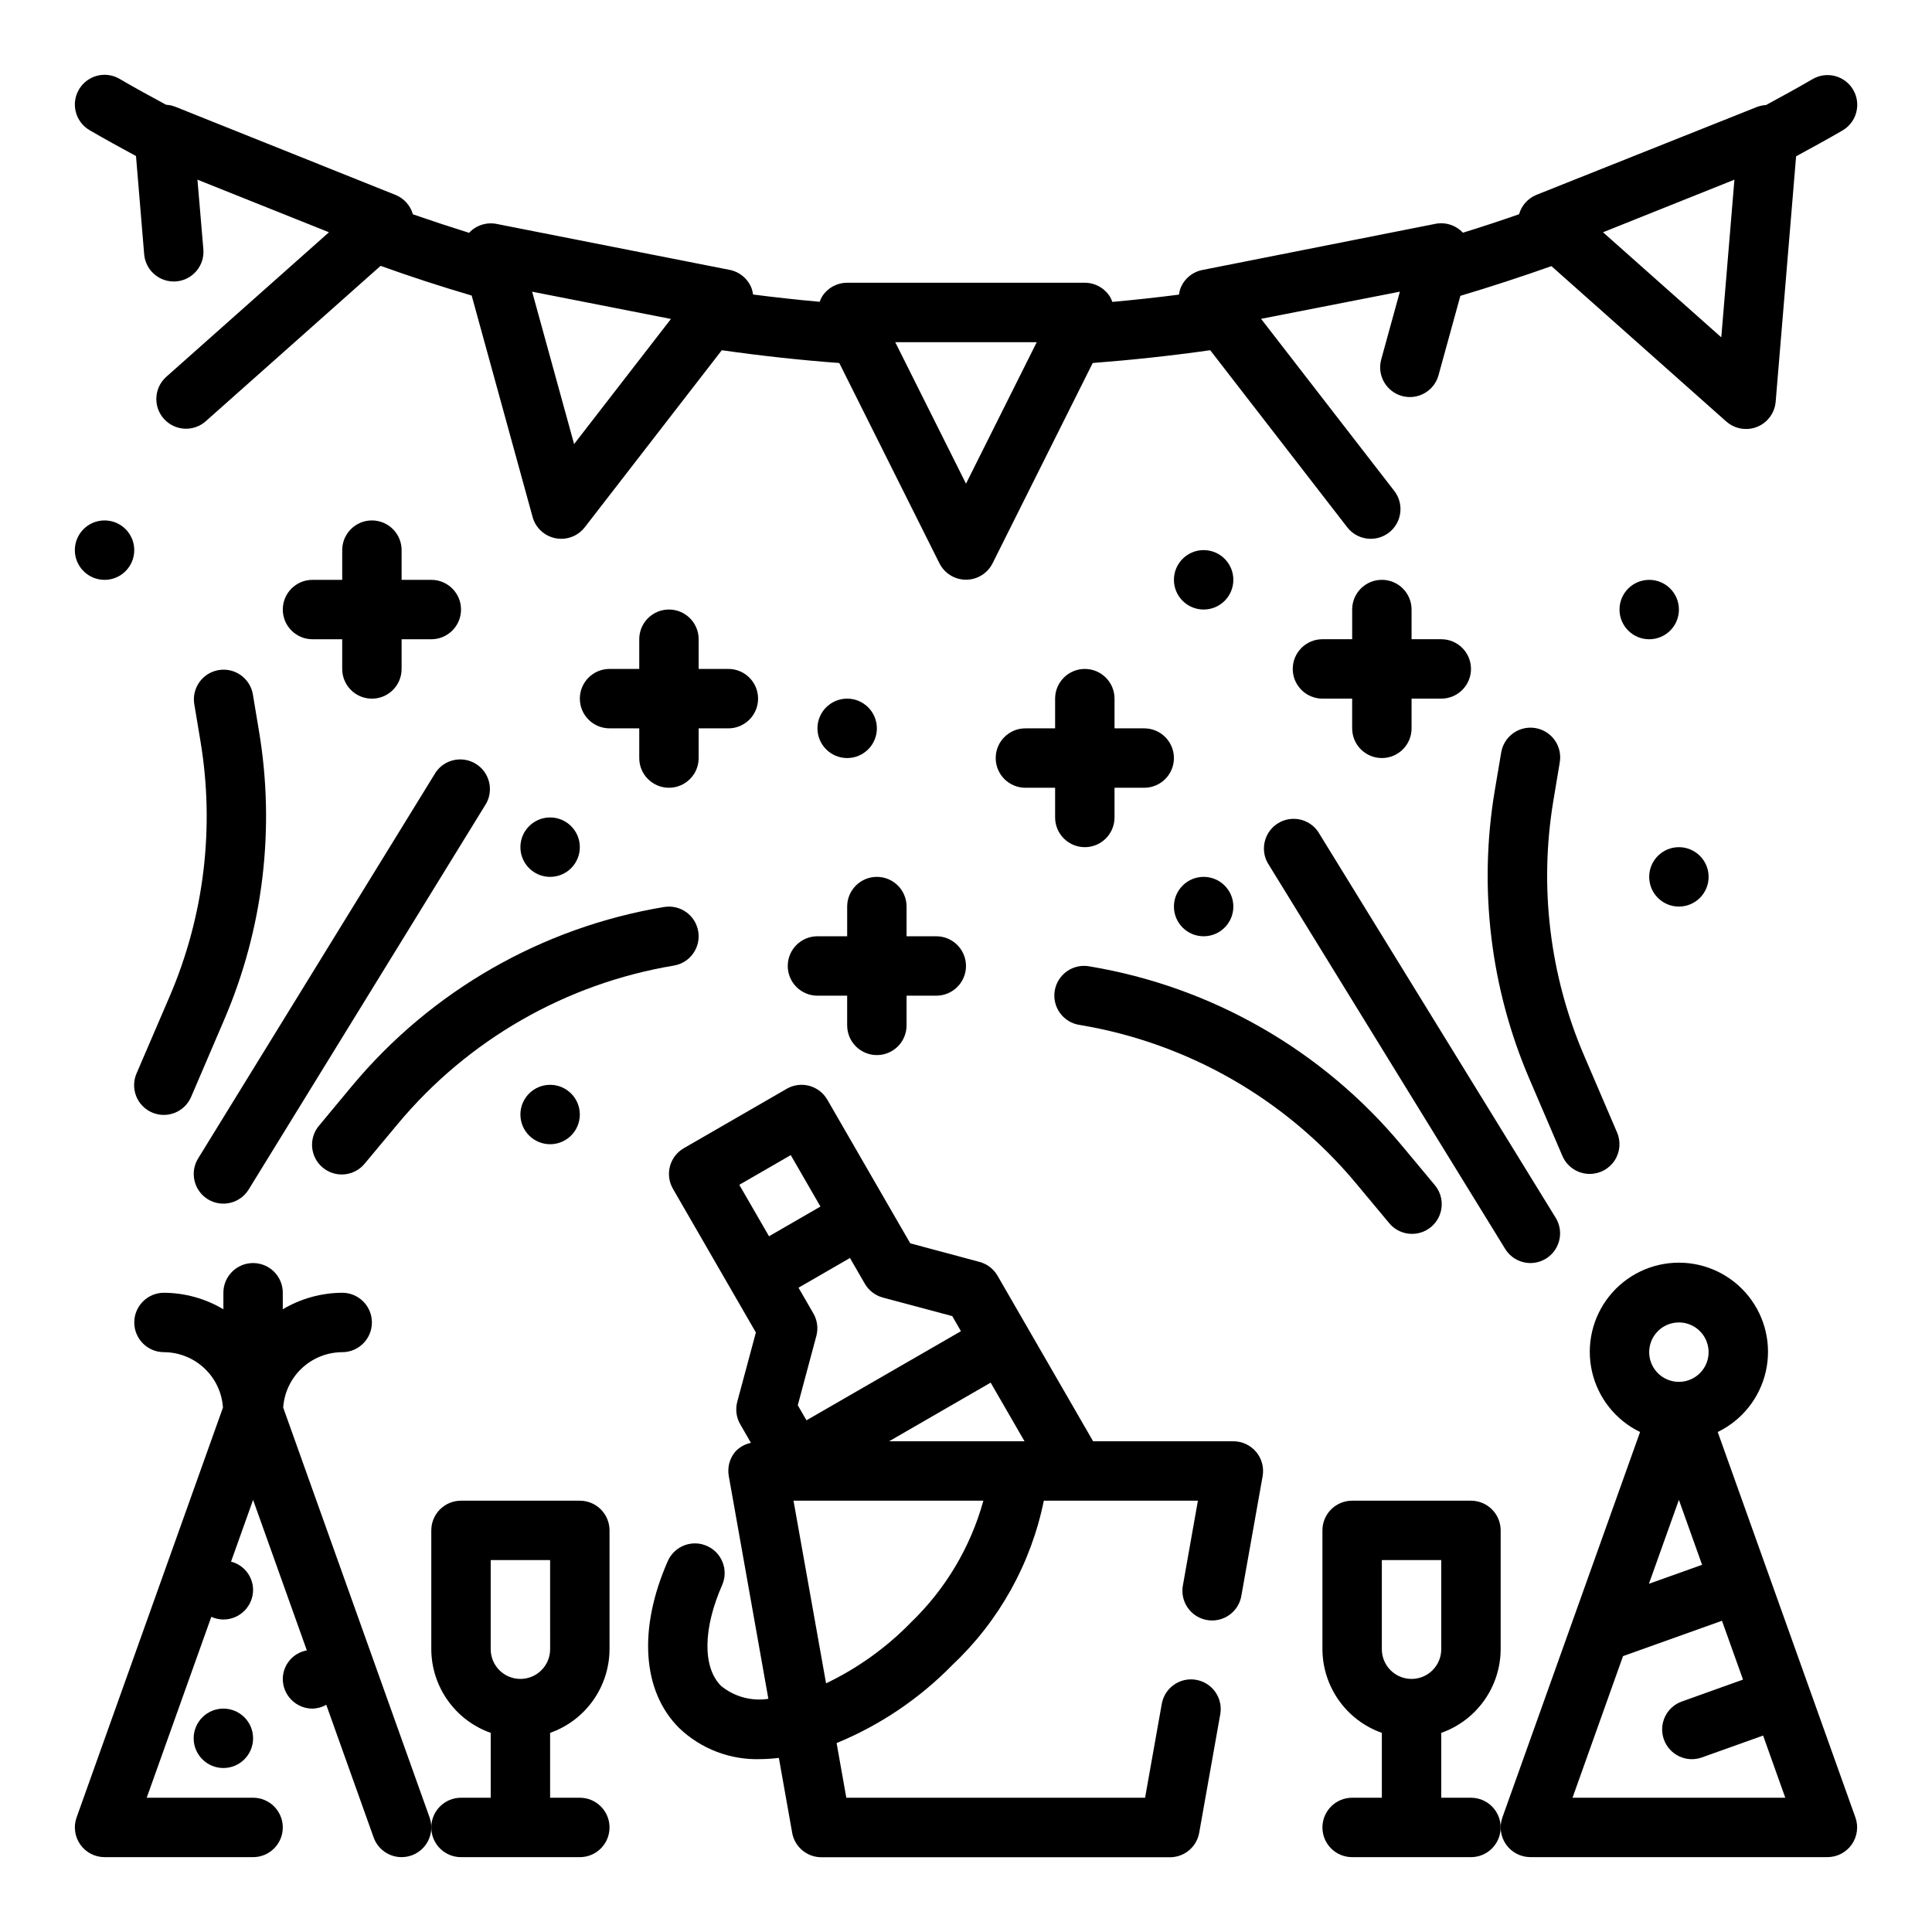 <?xml version="1.0" encoding="UTF-8"?>
<!-- Uploaded to: ICON Repo, www.svgrepo.com, Generator: ICON Repo Mixer Tools -->
<svg fill="#000000" width="800px" height="800px" version="1.1" viewBox="144 144 512 512" xmlns="http://www.w3.org/2000/svg">
 <g>
  <path d="m167.73 178.5c4.07 2.363 8.188 4.613 12.312 6.856l2.172 26.105c0.402 4.297 4.188 7.469 8.492 7.113 4.301-0.359 7.512-4.117 7.195-8.422l-1.574-18.539 34.852 13.941-43.109 38.305c-3.25 2.891-3.539 7.867-0.652 11.117 2.891 3.25 7.867 3.543 11.117 0.652l46.328-41.172c7.871 2.828 15.918 5.453 24.137 7.871l16.145 58.68h-0.004c0.793 2.875 3.144 5.055 6.07 5.629 0.504 0.105 1.016 0.156 1.527 0.156 2.438 0.004 4.734-1.125 6.227-3.051l36.32-46.926c10.492 1.496 20.914 2.629 31.133 3.387l26.535 53.074 0.004-0.004c1.332 2.672 4.059 4.359 7.047 4.359 2.984 0 5.711-1.688 7.043-4.359l26.535-53.074c10.234-0.789 20.641-1.891 31.133-3.387l36.32 46.926 0.004 0.004c2.664 3.438 7.609 4.066 11.051 1.402 3.438-2.66 4.066-7.609 1.402-11.047l-35.297-45.602 36.785-7.195-4.945 17.965 0.004-0.004c-0.555 2.016-0.289 4.168 0.746 5.984 1.031 1.812 2.742 3.144 4.754 3.699 4.195 1.156 8.531-1.309 9.684-5.5l5.793-21.043c8.172-2.434 16.23-5.078 24.129-7.871l46.328 41.172v-0.004c1.438 1.281 3.297 1.992 5.227 1.992 4.106 0.016 7.531-3.129 7.871-7.219l5.414-65.047c4.125-2.242 8.242-4.481 12.312-6.856 3.754-2.199 5.012-7.023 2.812-10.777-2.199-3.75-7.027-5.008-10.777-2.809-4.062 2.363-8.195 4.629-12.32 6.856-0.809 0.047-1.602 0.215-2.363 0.496l-58.504 23.316c-2.227 0.918-3.914 2.805-4.574 5.125-4.902 1.715-9.863 3.352-14.887 4.902h0.004c-1.855-1.988-4.602-2.879-7.269-2.359l-61.77 12.234c-2.68 0.527-4.891 2.402-5.848 4.957-0.176 0.512-0.297 1.039-0.363 1.574-5.934 0.762-11.82 1.402-17.656 1.93-0.16-0.453-0.355-0.895-0.59-1.316-1.43-2.332-3.965-3.754-6.699-3.762h-62.977c-2.731 0-5.266 1.41-6.699 3.731-0.234 0.422-0.434 0.863-0.59 1.316-5.84-0.523-11.727-1.168-17.656-1.93h-0.004c-0.066-0.535-0.188-1.062-0.359-1.574-0.961-2.555-3.172-4.43-5.852-4.957l-61.777-12.18c-2.668-0.52-5.414 0.371-7.266 2.363-5.023-1.574-9.984-3.211-14.887-4.902v-0.004c-0.66-2.316-2.344-4.207-4.574-5.125l-58.465-23.41c-0.758-0.281-1.555-0.449-2.363-0.496-4.125-2.227-8.258-4.465-12.32-6.856-3.75-2.203-8.578-0.949-10.777 2.805-2.203 3.754-0.949 8.578 2.805 10.781zm435.91 13.113-3.481 41.785-31.34-27.844zm-184.89 43.07-18.75 37.5-18.754-37.5zm-96.945-6.156-25.664 33.156-11.121-40.383z"/>
  <path d="m533.82 541.7h-31.488c-4.348 0-7.875 3.523-7.875 7.871v31.488c0.023 4.867 1.547 9.609 4.363 13.578 2.82 3.969 6.793 6.969 11.383 8.59v17.191h-7.871c-4.348 0-7.875 3.527-7.875 7.875 0 4.348 3.527 7.871 7.875 7.871h31.488c4.348 0 7.871-3.523 7.871-7.871 0-4.348-3.523-7.875-7.871-7.875h-7.875v-17.191c4.59-1.621 8.566-4.621 11.383-8.59 2.82-3.969 4.344-8.711 4.363-13.578v-31.488c0-2.086-0.828-4.09-2.305-5.566s-3.481-2.305-5.566-2.305zm-7.871 39.359h-0.004c0 4.348-3.523 7.871-7.871 7.871s-7.871-3.523-7.871-7.871v-23.617h15.742z"/>
  <path d="m297.66 541.7h-31.488c-4.348 0-7.875 3.523-7.875 7.871v31.488c0.02 4.867 1.543 9.609 4.363 13.578 2.816 3.969 6.793 6.969 11.383 8.59v17.191h-7.871c-4.348 0-7.875 3.527-7.875 7.875 0 4.348 3.527 7.871 7.875 7.871h31.488c4.348 0 7.871-3.523 7.871-7.871 0-4.348-3.523-7.875-7.871-7.875h-7.875v-17.191c4.59-1.621 8.566-4.621 11.383-8.59 2.82-3.969 4.344-8.711 4.363-13.578v-31.488c0-2.086-0.832-4.09-2.305-5.566-1.477-1.477-3.481-2.305-5.566-2.305zm-7.871 39.359h-0.004c0 4.348-3.523 7.871-7.871 7.871-4.348 0-7.871-3.523-7.871-7.871v-23.617h15.742z"/>
  <path d="m470.85 525.95h-37.164l-25.324-43.863v0.004c-1.043-1.809-2.762-3.129-4.777-3.672l-18.359-4.922-6.242-10.809-15.742-27.27-0.004 0.004c-2.172-3.766-6.988-5.055-10.75-2.879l-27.27 15.742c-3.766 2.176-5.055 6.988-2.883 10.754l15.742 27.27 6.242 10.809-4.934 18.355c-0.539 2.019-0.258 4.168 0.789 5.977l2.832 4.922v-0.004c-1.602 0.328-3.059 1.156-4.164 2.363-1.492 1.785-2.117 4.141-1.707 6.43l10.492 59.039v0.004c-4.473 0.688-9.027-0.555-12.531-3.418-4.945-4.938-4.809-15.242 0.348-26.883 1.637-3.949-0.176-8.48-4.086-10.211-3.906-1.734-8.48-0.031-10.305 3.836-7.981 18.004-6.887 34.637 2.914 44.398l-0.004-0.004c5.824 5.586 13.66 8.562 21.719 8.258 1.582-0.023 3.156-0.129 4.727-0.32l3.527 19.836h-0.004c0.668 3.758 3.934 6.492 7.746 6.496h92.379c3.816-0.004 7.078-2.738 7.746-6.496l5.598-31.488c0.707-4.254-2.141-8.281-6.387-9.035-4.246-0.758-8.309 2.043-9.113 6.281l-4.441 24.961h-79.176l-2.574-14.484c11.508-4.734 21.934-11.762 30.641-20.656 12.402-11.664 20.887-26.891 24.277-43.578h40.832l-3.938 22.238c-0.445 2.086-0.02 4.266 1.172 6.035s3.051 2.977 5.148 3.352c2.102 0.375 4.266-0.121 5.992-1.371 1.73-1.25 2.875-3.148 3.18-5.262l5.598-31.488c0.406-2.293-0.223-4.652-1.723-6.438-1.496-1.785-3.711-2.812-6.039-2.812zm-91.223 0 26.906-15.539 8.977 15.539zm16.734-33.164 2.297 3.992-40.934 23.617-2.305-3.992 4.922-18.359c0.539-2.016 0.258-4.164-0.789-5.973l-3.938-6.816 13.633-7.871 3.938 6.816h0.004c1.043 1.805 2.762 3.125 4.777 3.668zm-42.805-42.672 7.871 13.633-13.633 7.875-7.871-13.633zm31.676 124.03c-6.453 6.578-14.004 11.98-22.316 15.957l-8.629-48.406h50.32c-3.414 12.371-10.113 23.582-19.391 32.449z"/>
  <path d="m635.7 625.64-12.289-34.41-24.199-67.738v0.004c6.465-3.129 11.156-9.031 12.742-16.035 1.59-7.004-0.094-14.348-4.574-19.961-4.484-5.609-11.273-8.879-18.457-8.879-7.18 0-13.973 3.269-18.453 8.879-4.481 5.613-6.164 12.957-4.578 19.961 1.59 7.004 6.281 12.906 12.742 16.035l-36.484 102.14c-0.859 2.414-0.496 5.09 0.98 7.184 1.473 2.09 3.875 3.336 6.434 3.336h78.723c2.559 0 4.957-1.246 6.434-3.336 1.473-2.094 1.84-4.769 0.98-7.184zm-46.777-131.18c3.184 0 6.055 1.918 7.273 4.863 1.219 2.941 0.547 6.324-1.707 8.578-2.25 2.25-5.637 2.922-8.578 1.707-2.941-1.219-4.859-4.09-4.859-7.273 0-4.348 3.523-7.875 7.871-7.875zm6.148 64.227-14.09 5.031 7.941-22.238zm-34.336 61.727 13.383-37.527 26.223-9.367 5.574 15.586-16.203 5.805c-4.098 1.461-6.231 5.965-4.769 10.059 1.461 4.098 5.965 6.234 10.059 4.773l16.238-5.801 5.875 16.473z"/>
  <path d="m219.05 517.02c0.27-3.969 2.031-7.691 4.934-10.414 2.898-2.723 6.723-4.246 10.703-4.266 4.348 0 7.871-3.527 7.871-7.875 0-4.348-3.523-7.871-7.871-7.871-5.547 0.035-10.98 1.543-15.746 4.379v-4.379c0-4.348-3.523-7.871-7.871-7.871-4.348 0-7.871 3.523-7.871 7.871v4.379c-4.766-2.836-10.203-4.344-15.746-4.379-4.348 0-7.871 3.523-7.871 7.871 0 4.348 3.523 7.875 7.871 7.875 3.981 0.02 7.805 1.543 10.703 4.266 2.902 2.723 4.664 6.445 4.93 10.414l-38.793 108.63c-0.855 2.41-0.488 5.086 0.988 7.176 1.473 2.09 3.871 3.336 6.43 3.336h39.359c4.348 0 7.871-3.523 7.871-7.871 0-4.348-3.523-7.875-7.871-7.875h-28.191l17.121-47.941c1.004 0.461 2.094 0.703 3.199 0.711 2.086 0 4.09-0.828 5.566-2.305 1.477-1.477 2.305-3.481 2.305-5.566-0.027-3.527-2.426-6.594-5.84-7.465l5.84-16.367 14.242 39.879-0.004 0.004c-3.664 0.66-6.34 3.84-6.367 7.562 0 2.09 0.828 4.09 2.305 5.566 1.477 1.477 3.481 2.309 5.566 2.309 1.285-0.031 2.539-0.379 3.652-1.016l12.547 35.148h0.004c1.117 3.133 4.086 5.227 7.414 5.227 2.559 0 4.961-1.246 6.434-3.336 1.477-2.094 1.844-4.769 0.98-7.184z"/>
  <path d="m211.07 604.67c0 4.348-3.523 7.871-7.871 7.871-4.348 0-7.875-3.523-7.875-7.871s3.527-7.871 7.875-7.871c4.348 0 7.871 3.523 7.871 7.871"/>
  <path d="m430.19 415.63c28.613 4.777 54.562 19.656 73.141 41.934l8.707 10.445h-0.004c1.32 1.664 3.254 2.723 5.363 2.938 2.109 0.219 4.215-0.426 5.844-1.781 1.629-1.359 2.644-3.316 2.809-5.43 0.168-2.113-0.527-4.207-1.922-5.801l-8.707-10.445c-20.988-25.184-50.32-42-82.656-47.383-2.082-0.402-4.238 0.055-5.981 1.266-1.738 1.211-2.918 3.074-3.269 5.164-0.352 2.094 0.16 4.238 1.41 5.949 1.254 1.711 3.144 2.844 5.242 3.144z"/>
  <path d="m565.31 455.1c2.644 0 5.113-1.328 6.57-3.539 1.457-2.207 1.707-5 0.664-7.434l-8.73-20.363c-9.141-21.297-11.969-44.766-8.148-67.621l1.66-9.949v-0.004c0.402-2.082-0.055-4.238-1.266-5.977-1.211-1.742-3.074-2.922-5.164-3.269-2.094-0.352-4.238 0.156-5.949 1.41-1.711 1.25-2.844 3.141-3.144 5.238l-1.684 9.961c-4.32 25.824-1.129 52.352 9.203 76.414l8.73 20.363c1.242 2.902 4.098 4.781 7.258 4.769z"/>
  <path d="m549.57 478.72c2.852-0.004 5.477-1.547 6.867-4.035 1.391-2.488 1.328-5.535-0.168-7.961l-62.977-102.34c-2.383-3.438-7.039-4.41-10.598-2.215s-4.781 6.789-2.785 10.465l62.977 102.34c1.43 2.32 3.957 3.738 6.684 3.746z"/>
  <path d="m431.49 368.51c2.086 0 4.09-0.832 5.566-2.309 1.473-1.477 2.305-3.477 2.305-5.566v-7.871h7.871c4.348 0 7.871-3.523 7.871-7.871 0-4.348-3.523-7.871-7.871-7.871h-7.871v-7.875c0-4.348-3.523-7.871-7.871-7.871-4.348 0-7.875 3.523-7.875 7.871v7.871l-7.871 0.004c-4.348 0-7.871 3.523-7.871 7.871 0 4.348 3.523 7.871 7.871 7.871h7.871v7.871c0 2.09 0.832 4.09 2.309 5.566s3.477 2.309 5.566 2.309z"/>
  <path d="m376.38 423.61c2.086 0 4.09-0.828 5.566-2.305 1.477-1.477 2.305-3.477 2.305-5.566v-7.871h7.871c4.348 0 7.875-3.523 7.875-7.871s-3.527-7.875-7.875-7.875h-7.871v-7.871c0-4.348-3.523-7.871-7.871-7.871-4.348 0-7.871 3.523-7.871 7.871v7.871h-7.875c-4.348 0-7.871 3.527-7.871 7.875s3.523 7.871 7.871 7.871h7.871v7.871h0.004c0 2.09 0.828 4.09 2.305 5.566 1.477 1.477 3.477 2.305 5.566 2.305z"/>
  <path d="m510.21 297.66c-4.348 0-7.871 3.523-7.871 7.871v7.871h-7.875c-4.348 0-7.871 3.523-7.871 7.871s3.523 7.871 7.871 7.871h7.871v7.871l0.004 0.004c0 4.348 3.523 7.871 7.871 7.871 4.348 0 7.871-3.523 7.871-7.871v-7.875h7.871c4.348 0 7.875-3.523 7.875-7.871s-3.527-7.871-7.875-7.871h-7.871v-7.871c0-2.09-0.828-4.09-2.305-5.566-1.477-1.477-3.481-2.305-5.566-2.305z"/>
  <path d="m297.66 439.36c0 4.348-3.527 7.871-7.875 7.871-4.348 0-7.871-3.523-7.871-7.871s3.523-7.871 7.871-7.871c4.348 0 7.875 3.523 7.875 7.871"/>
  <path d="m470.85 384.25c0 4.348-3.523 7.871-7.871 7.871-4.348 0-7.875-3.523-7.875-7.871s3.527-7.871 7.875-7.871c4.348 0 7.871 3.523 7.871 7.871"/>
  <path d="m588.93 305.54c0 4.348-3.523 7.871-7.871 7.871-4.348 0-7.871-3.523-7.871-7.871s3.523-7.871 7.871-7.871c4.348 0 7.871 3.523 7.871 7.871"/>
  <path d="m329.04 390.83c-0.719-4.285-4.773-7.18-9.059-6.465-32.34 5.387-61.668 22.199-82.656 47.383l-8.684 10.445c-1.398 1.598-2.09 3.688-1.922 5.805 0.164 2.113 1.176 4.07 2.809 5.426 1.629 1.359 3.734 2 5.844 1.785 2.109-0.219 4.043-1.277 5.359-2.938l8.707-10.445c18.578-22.281 44.527-37.16 73.141-41.938 4.285-0.719 7.18-4.773 6.461-9.059z"/>
  <path d="m180.22 428.39c-0.855 1.922-0.906 4.109-0.141 6.074 0.77 1.961 2.293 3.535 4.231 4.363 1.938 0.832 4.125 0.852 6.074 0.055 1.953-0.797 3.504-2.344 4.305-4.289l8.73-20.363v-0.004c10.336-24.059 13.539-50.586 9.227-76.414l-1.66-9.957c-0.809-4.195-4.816-6.984-9.031-6.277-4.215 0.703-7.098 4.644-6.492 8.875l1.66 9.949c3.82 22.855 0.992 46.328-8.148 67.621z"/>
  <path d="m199.07 461.81c1.777 1.094 3.918 1.438 5.949 0.953s3.789-1.754 4.883-3.535l62.977-102.34c1.996-3.672 0.773-8.27-2.785-10.465-3.559-2.191-8.215-1.219-10.598 2.215l-62.977 102.34c-2.285 3.695-1.145 8.547 2.551 10.832z"/>
  <path d="m329.15 337.02h7.875c4.348 0 7.871-3.527 7.871-7.875 0-4.348-3.523-7.871-7.871-7.871h-7.875v-7.871c0-4.348-3.523-7.871-7.871-7.871s-7.871 3.523-7.871 7.871v7.871h-7.871c-4.348 0-7.871 3.523-7.871 7.871 0 4.348 3.523 7.875 7.871 7.875h7.871v7.871c0 4.348 3.523 7.871 7.871 7.871s7.871-3.523 7.871-7.871z"/>
  <path d="m242.56 281.92c-4.348 0-7.871 3.523-7.871 7.871v7.871l-7.875 0.004c-4.348 0-7.871 3.523-7.871 7.871s3.523 7.871 7.871 7.871h7.871v7.871h0.004c0 4.348 3.523 7.871 7.871 7.871s7.871-3.523 7.871-7.871v-7.871h7.871c4.348 0 7.875-3.523 7.875-7.871s-3.527-7.871-7.875-7.871h-7.871v-7.875c0-2.086-0.828-4.09-2.305-5.566-1.477-1.477-3.481-2.305-5.566-2.305z"/>
  <path d="m376.38 337.02c0 4.348-3.523 7.871-7.871 7.871-4.348 0-7.875-3.523-7.875-7.871 0-4.348 3.527-7.875 7.875-7.875 4.348 0 7.871 3.527 7.871 7.875"/>
  <path d="m297.66 368.51c0 4.348-3.527 7.871-7.875 7.871-4.348 0-7.871-3.523-7.871-7.871 0-4.348 3.523-7.875 7.871-7.875 4.348 0 7.875 3.527 7.875 7.875"/>
  <path d="m179.58 289.79c0 4.348-3.523 7.875-7.871 7.875-4.348 0-7.875-3.527-7.875-7.875 0-4.348 3.527-7.871 7.875-7.871 4.348 0 7.871 3.523 7.871 7.871"/>
  <path d="m596.8 376.38c0 4.348-3.527 7.871-7.875 7.871-4.348 0-7.871-3.523-7.871-7.871 0-4.348 3.523-7.871 7.871-7.871 4.348 0 7.875 3.523 7.875 7.871"/>
  <path d="m470.85 297.66c0 4.348-3.523 7.871-7.871 7.871-4.348 0-7.875-3.523-7.875-7.871 0-4.348 3.527-7.875 7.875-7.875 4.348 0 7.871 3.527 7.871 7.875"/>
 </g>
</svg>